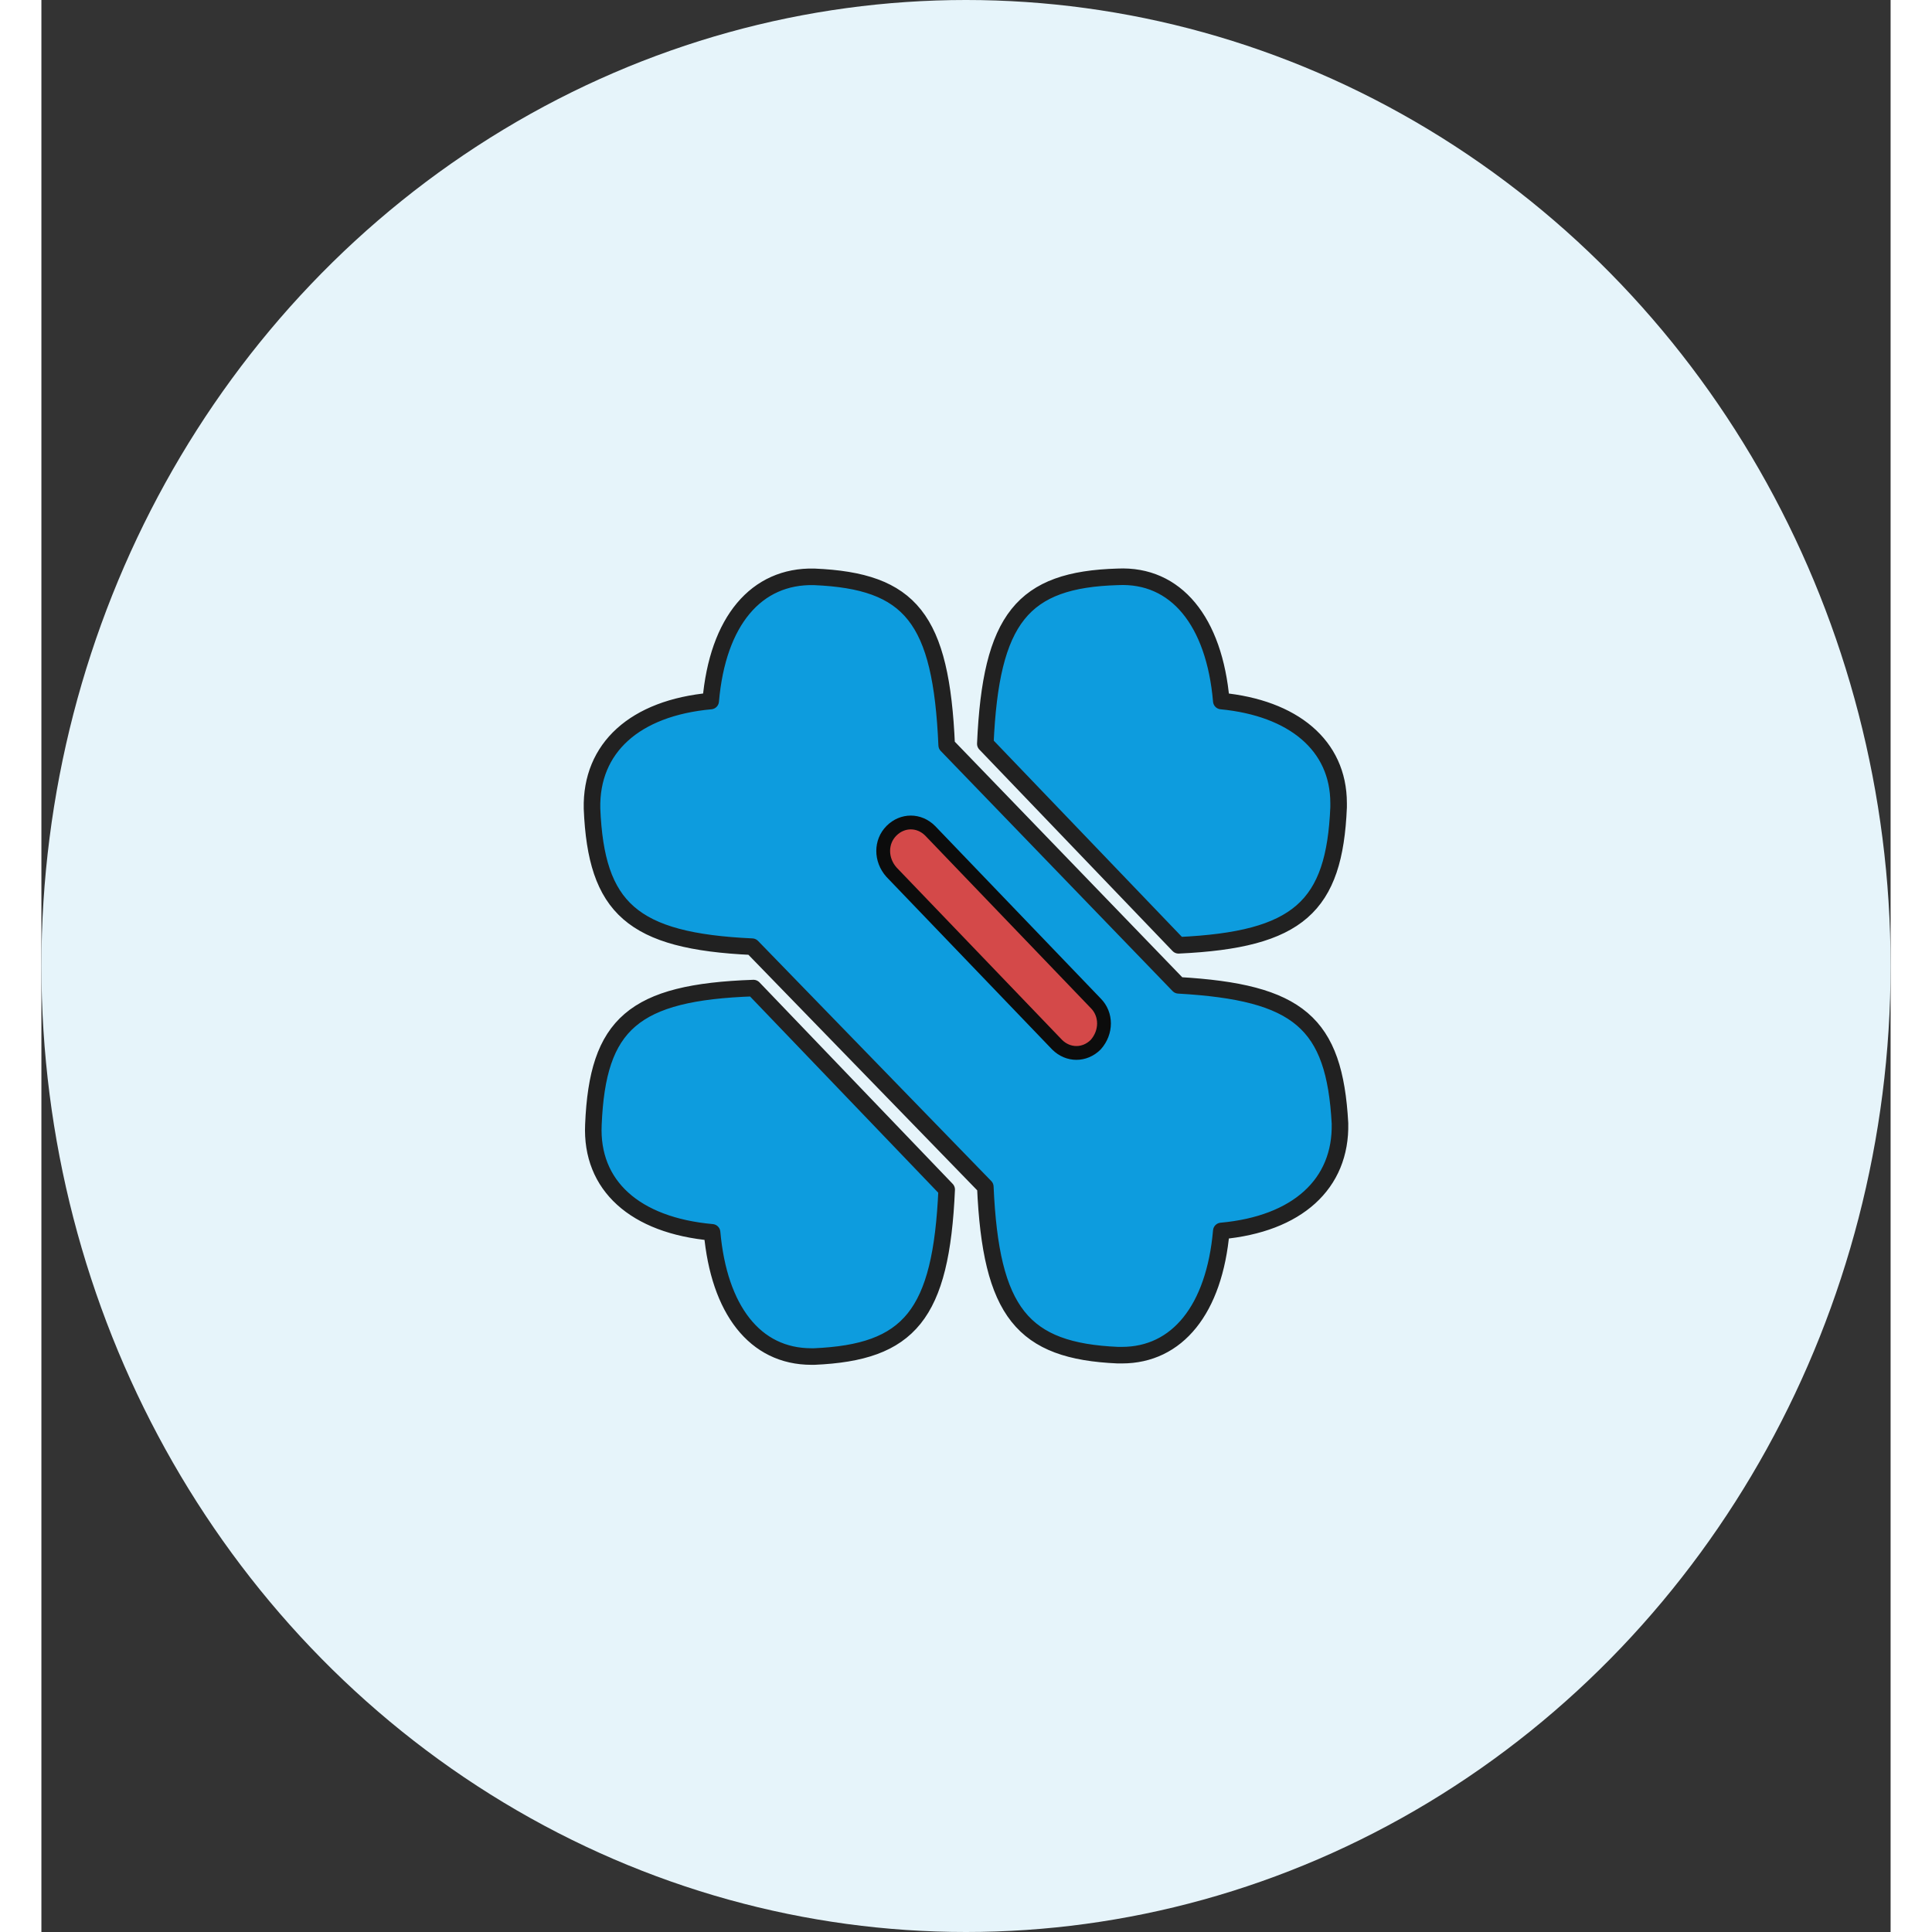 <svg xml:space="preserve" style="enable-background:new 0 0 134 140;" viewBox="0 0 134 140" y="0px" x="0px" id="Layer_1" version="1.1" height="140" width="140" xmlns:xlink="http://www.w3.org/1999/xlink" xmlns="http://www.w3.org/2000/svg">
  <rect x="0" y="0" width="134" height="140" fill="#333333" stroke="none"/>
  <style type="text/css">
  	.st0{fill:#e6f4fa;}
  	.st1{fill:#0d9cde;stroke:#212121;stroke-width:1.2;stroke-linecap:round;stroke-linejoin:round;stroke-miterlimit:10;}
  	.st2{fill-rule:evenodd;clip-rule:evenodd;fill:#D44949;stroke:#0C0C0C;stroke-linecap:round;}
  </style>
  <ellipse fill="#000000" ry="70" rx="67" cy="70" cx="67" class="st0"></ellipse>
  <path fill="#000000" d="M94,58.2v0.3c-0.3,7.2-2.9,9.6-11.6,10l-14-14.6c0.4-9.1,2.7-11.9,9.6-12.1c4.2-0.2,7,3.2,7.5,9  C90.7,51.3,94,54,94,58.2z M40,81.5c-0.2,4.4,3,7.3,8.6,7.8c0.5,5.6,3.1,9,7.2,9H56c6.9-0.3,9.2-3,9.6-12.1l-14-14.6  C42.9,71.9,40.3,74.2,40,81.5z M82.4,71.4L65.6,54C65.2,44.8,63,42.1,56,41.8c-4.2-0.1-7,3.2-7.5,9c-5.5,0.5-8.7,3.4-8.6,7.8  c0.3,7.2,2.9,9.6,11.6,10L68.4,86c0.4,9.1,2.7,11.9,9.6,12.2h0.3c4,0,6.7-3.3,7.2-9c5.5-0.5,8.7-3.4,8.6-7.8  C93.7,74.1,91.1,71.9,82.4,71.4z" class="st1"></path>
  <path fill="#000000" d="M61.6,60.2c0.8-0.8,2-0.8,2.8,0l12,12.5c0.8,0.8,0.8,2.1,0,3c-0.8,0.8-2,0.8-2.8,0l-12-12.5  C60.8,62.3,60.8,61,61.6,60.2z" class="st2"></path>
</svg>